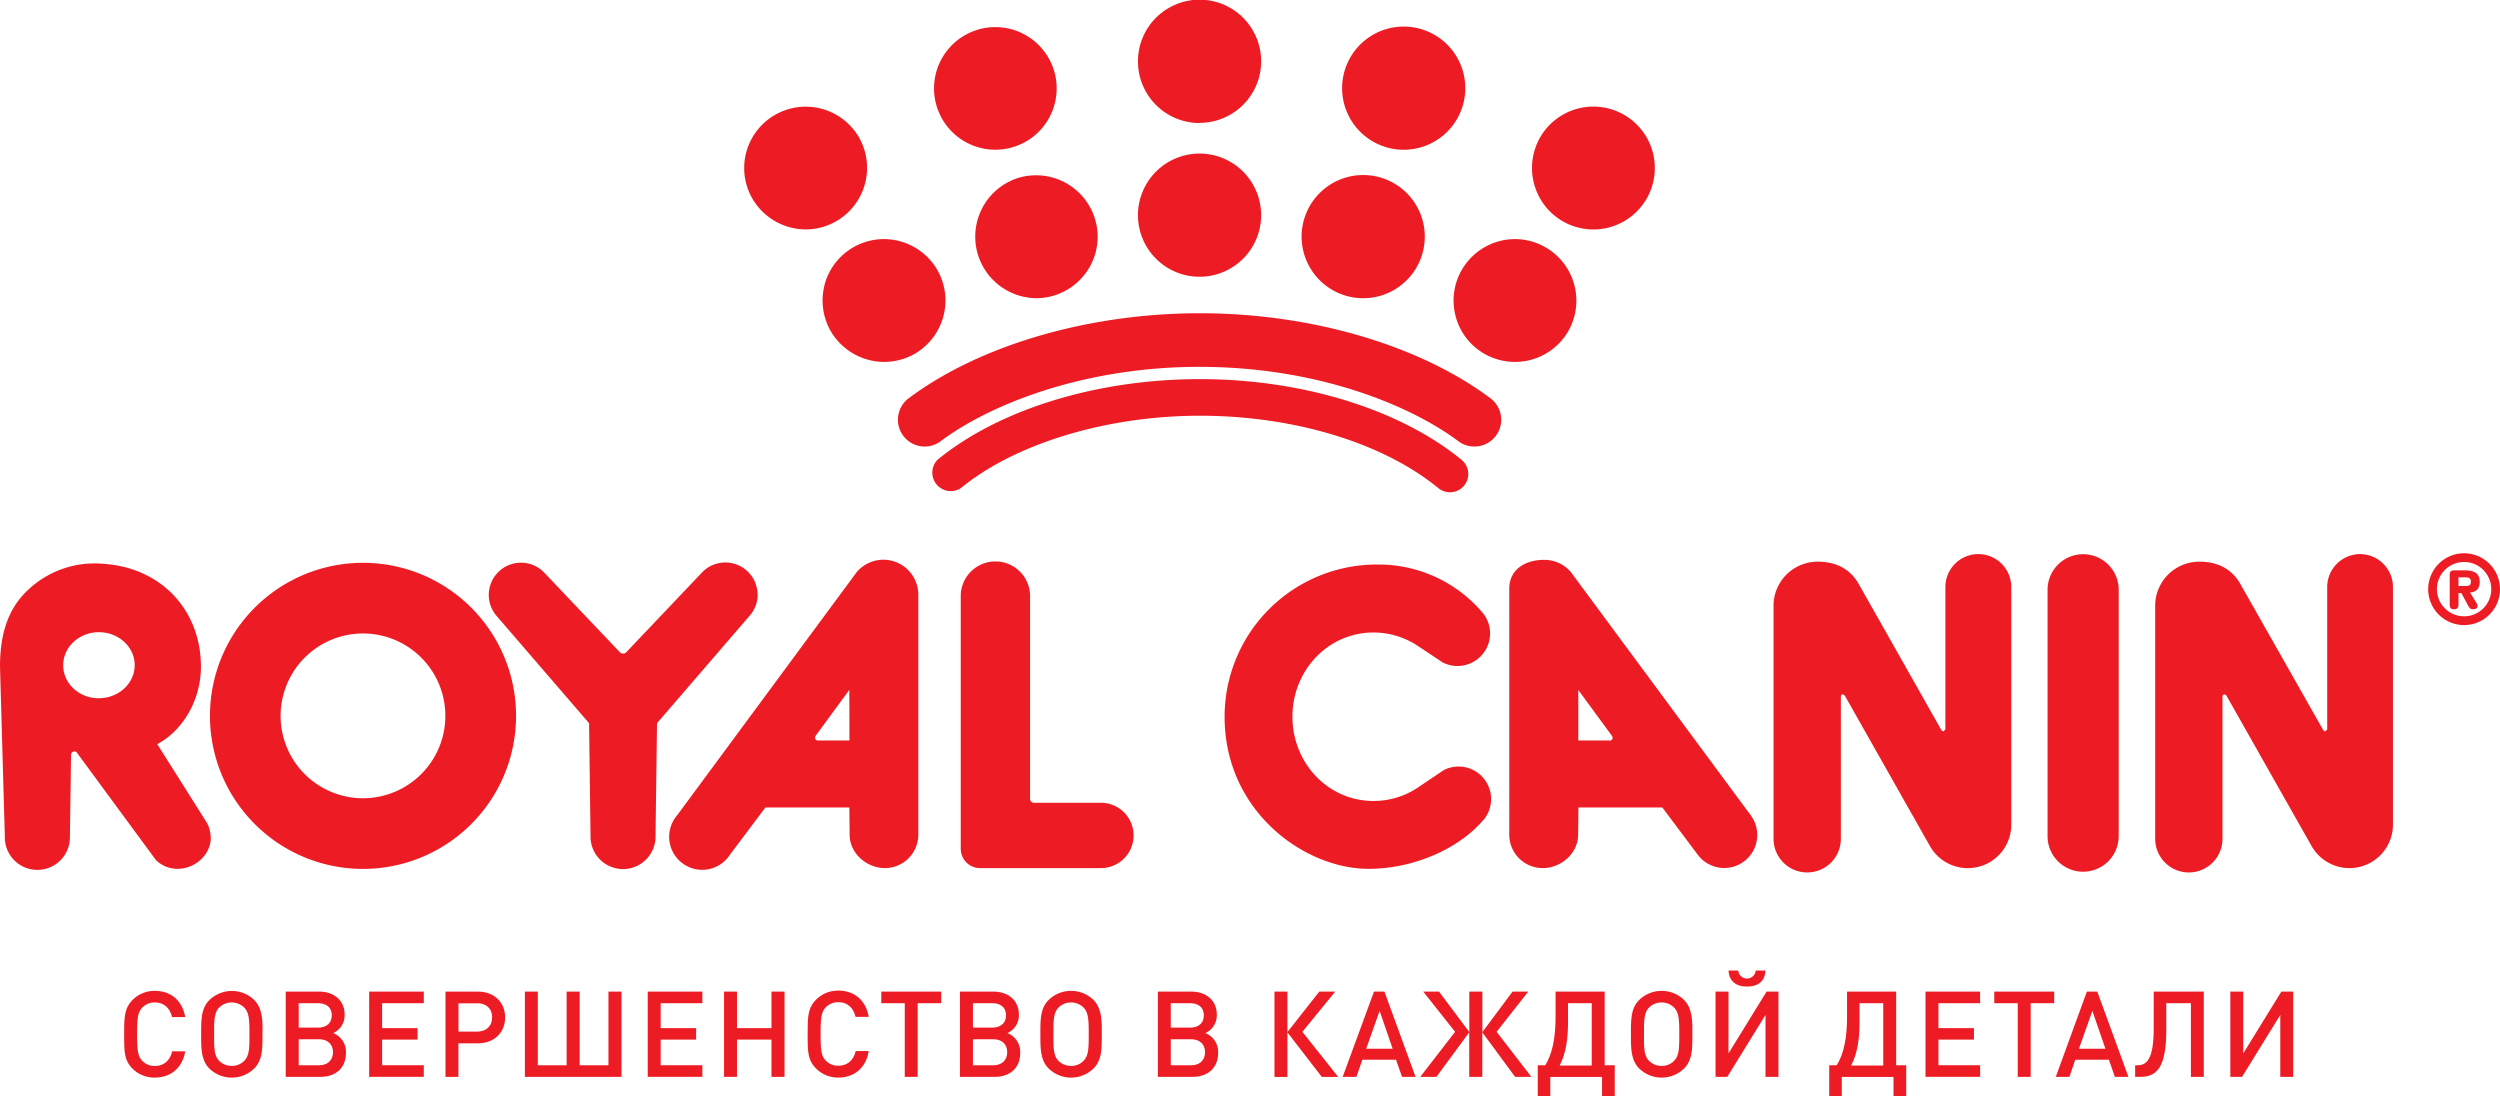 <svg xmlns="http://www.w3.org/2000/svg" viewBox="0 0 811.82 355.92"><defs><style>.cls-1{fill:#ed1c24;}</style></defs><title>Ресурс 1Icon129</title><g id="Слой_2" data-name="Слой 2"><g id="Layer_1" data-name="Layer 1"><path class="cls-1" d="M389.64,119.13h0c38.11,0,68.34,12.47,83.93,24.14A8.7,8.7,0,0,0,484,129.34c-23.1-17.29-58.37-27.62-94.35-27.62h0c-36.13,0-71.48,10.33-94.59,27.62A8.7,8.7,0,0,0,300.26,145a8.64,8.64,0,0,0,5.21-1.74c15.61-11.67,45.9-24.14,84.17-24.14"/><path class="cls-1" d="M475.44,157.7a5.93,5.93,0,0,0-.82-8.37c-20-16.42-51.74-26.22-85-26.22-33.38,0-65.23,9.8-85.21,26.22a6,6,0,0,0,7.57,9.2C329.66,144,359.42,135,389.67,135c30.54,0,59.47,8.8,77.41,23.51a5.94,5.94,0,0,0,8.36-.82"/><path class="cls-1" d="M261.55,74.51h.13a20,20,0,0,0,17.14-30.11,20,20,0,0,0-36.53,5.2,19.84,19.84,0,0,0,2.16,15.11,20.15,20.15,0,0,0,17.1,9.79"/><path class="cls-1" d="M389.53,89.87a20,20,0,1,0-20-20,20,20,0,0,0,20,20"/><path class="cls-1" d="M389.53,39.9a20,20,0,1,0-20-19.95,20,20,0,0,0,20,20"/><path class="cls-1" d="M331.17,57.61a20,20,0,0,0,5.17,39.22h.47a20,20,0,0,0,17-10.07,19.81,19.81,0,0,0,1.91-15.15,20,20,0,0,0-19.24-14.69,20.48,20.48,0,0,0-5.29.69"/><path class="cls-1" d="M267.75,92.61a20,20,0,0,0,2.14,15.14A20.21,20.21,0,0,0,287,117.53h.11a20.12,20.12,0,0,0,10.14-2.77,20,20,0,0,0,7-27.32A20.11,20.11,0,0,0,287,77.64a20,20,0,0,0-19.29,15"/><path class="cls-1" d="M437.35,96.12a19.77,19.77,0,0,0,5.28.72,20,20,0,1,0-5.28-.72"/><path class="cls-1" d="M450.54,47.92a19.67,19.67,0,0,0,5.26.71,20,20,0,1,0-5.26-.71"/><path class="cls-1" d="M472.65,102.54a19.76,19.76,0,0,0,9.16,12.22,20,20,0,0,0,27.33-7A20,20,0,0,0,492,77.64a20,20,0,0,0-17.2,9.81,19.78,19.78,0,0,0-2.15,15.09"/><path class="cls-1" d="M507.25,71.73a19.95,19.95,0,1,0-7-27.33,20,20,0,0,0,7,27.33"/><path class="cls-1" d="M323.16,48.62h.12a19.91,19.91,0,1,0-.12,0"/><path class="cls-1" d="M688,271.52v-80a11.55,11.55,0,1,0-23.1,0v80a11.55,11.55,0,1,0,23.1,0"/><path class="cls-1" d="M357.51,260.69H335.74a1.25,1.25,0,0,1-1.25-1.25V193.24a11.26,11.26,0,0,0-22.51,0v82.38a6.27,6.27,0,0,0,6.27,6.28h39.25a10.61,10.61,0,1,0,0-21.22"/><path class="cls-1" d="M653.12,267.79V190.63a10.7,10.7,0,0,0-21.4,0v46.25l-.67.65-.55-.32-26.94-47.6c-2.63-4.69-7.18-7.22-13.28-7.22a14.32,14.32,0,0,0-14.36,14.13v75.86a10.93,10.93,0,0,0,21.86,0V226.13a.65.65,0,0,1,.66-.65l.57.31,27.67,48.9a14.12,14.12,0,0,0,26.44-6.9"/><path class="cls-1" d="M766.41,179.93a10.71,10.71,0,0,0-10.7,10.7v46.25l-.68.65-.54-.32-27-47.6c-2.63-4.69-7.18-7.22-13.28-7.22a14.32,14.32,0,0,0-14.36,14.12v75.87a10.93,10.93,0,0,0,21.86,0V226.13a.66.66,0,0,1,.68-.65l.54.31,27.68,48.9a14.13,14.13,0,0,0,26.45-6.9V190.63a10.71,10.71,0,0,0-10.7-10.7"/><path class="cls-1" d="M246,193.06a10.46,10.46,0,0,0-18-7.2l-24.63,25.93a1.46,1.46,0,0,1-2.09,0l-24.63-25.93a10.46,10.46,0,0,0-15.28,14.28l29.92,34.7.47,36.49a10.56,10.56,0,1,0,21.11,0l.48-36.49,29.91-34.7a10.44,10.44,0,0,0,2.78-7.08"/><path class="cls-1" d="M117.88,259.21a26.75,26.75,0,1,1,26.74-26.75,26.75,26.75,0,0,1-26.74,26.75m0-76.45a49.7,49.7,0,1,0,49.7,49.69,49.7,49.7,0,0,0-49.7-49.69"/><path class="cls-1" d="M522.79,240.46H512.52V224.06l11,15,.16.51a.93.93,0,0,1-.93.92m-12.66-54.74a11.33,11.33,0,0,0-8.62-3.95c-6.28,0-11.37,3.15-11.37,9.43v79.86A10.84,10.84,0,0,0,501,281.89c6,0,11.46-4.84,11.46-10.83l.1-8.86H539.8l11.54,15.39a10.72,10.72,0,1,0,17.13-12.9Z"/><path class="cls-1" d="M275.84,240.45H265.57a.92.92,0,0,1-.92-.92l.15-.51,11-15Zm11-58.69a11.36,11.36,0,0,0-8.63,4l-58.33,79A10.72,10.72,0,1,0,237,277.59l11.55-15.38h27.26l.09,8.84c0,6,5.48,10.84,11.46,10.84a10.84,10.84,0,0,0,10.84-10.84V193.13a11.36,11.36,0,0,0-11.37-11.37"/><path class="cls-1" d="M481.74,266.26a10.56,10.56,0,0,0-12.93-16.17l-8.66,5.83A25.94,25.94,0,0,1,446,260.1c-14.68,0-26.31-12.25-26.31-27.36s11.63-27.35,26.31-27.35a26,26,0,0,1,14.11,4.16l8.38,5.57a10.59,10.59,0,0,0,15.39-9.4,10.49,10.49,0,0,0-2.46-6.77,44.26,44.26,0,0,0-34.35-15.63,49.41,49.41,0,0,0-49.41,49.41c0,30.86,26.05,49.41,46.75,49.41,14.23,0,29.1-6.25,37.29-15.88"/><path class="cls-1" d="M32.12,226.76c-6.41,0-11.6-4.8-11.6-10.73s5.2-10.74,11.6-10.74S43.74,210.1,43.74,216s-5.21,10.73-11.62,10.73M68.41,272a10.27,10.27,0,0,0-1.13-4.65L51.07,241.64c8.06-4.22,14.18-14.08,14.18-25.12,0-18.47-13-32.34-32-33.46A31.38,31.38,0,0,0,9,191.67c-6.9,6.43-9,15.3-9,24.84l1.57,55.07a10.57,10.57,0,1,0,21.13,0l.37-26.4A1.15,1.15,0,0,1,24.22,244l.54.13,25.93,35.23a10.1,10.1,0,0,0,7,2.77c5.6,0,10.77-4.53,10.77-10.13"/><path class="cls-1" d="M800.7,190.3h-2.37v-2.82h2.37c1,0,1.67.29,1.67,1.43s-.62,1.39-1.67,1.39m4.54-1.39c0-2.95-2.16-3.7-4.73-3.7h-3.57c-1.21,0-1.45.6-1.45,1.32v9.79c0,1,.31,1.53,1.41,1.53s1.44-.64,1.44-1.53v-3.74h.94l2,3.74c.42.75.72,1.53,1.75,1.53s1.49-.41,1.49-1.12l-.18-.66-2.25-3.67c2-.1,3.16-1.24,3.16-3.49"/><path class="cls-1" d="M800.16,200.13a8.82,8.82,0,1,1,8.82-8.82,8.79,8.79,0,0,1-8.82,8.82m0-20.47a11.66,11.66,0,1,0,11.66,11.66,11.67,11.67,0,0,0-11.66-11.66"/><path class="cls-1" d="M50.27,349.92A10,10,0,0,1,43,347c-2.72-2.72-2.68-5.8-2.68-11.12s0-8.4,2.68-11.12a10,10,0,0,1,7.27-3c5.1,0,8.91,3,9.88,8.52H55.87c-.66-2.8-2.53-4.75-5.6-4.75a5.53,5.53,0,0,0-4.08,1.67c-1.36,1.48-1.67,3.07-1.67,8.64s.31,7.16,1.67,8.64a5.53,5.53,0,0,0,4.08,1.67c3.07,0,5-1.94,5.64-4.75h4.24C59.21,346.93,55.29,349.92,50.27,349.92Z"/><path class="cls-1" d="M85.23,336.23c0,4.55,0,8-2.68,10.74A10.46,10.46,0,0,1,68,347c-2.65-2.68-2.68-6.46-2.68-10.58v-1.83c0-4.55.35-7.51,2.68-9.84a10.46,10.46,0,0,1,14.58,0c2.14,2.18,2.68,5.25,2.68,9.18Zm-5.87-9a5.82,5.82,0,0,0-8.24,0c-1.56,1.63-1.59,4.36-1.59,7.9v2.37c0,2.84.12,5.45,1.59,6.92a5.67,5.67,0,0,0,4.12,1.71,5.48,5.48,0,0,0,4.12-1.71C81,342.73,81,340.28,81,335.57,81,331.37,80.92,328.88,79.36,327.25Z"/><path class="cls-1" d="M104,349.69H92.78V322h10.77c5.06,0,8.36,3,8.36,7.47a6.29,6.29,0,0,1-3.73,6,6.53,6.53,0,0,1,4.16,6.42C112.34,346.7,109.15,349.69,104,349.69Zm-.78-23.92H97v7.93h6.22c2.8,0,4.51-1.48,4.51-4S106,325.77,103.2,325.77Zm.35,11.71H97v8.44h6.57c2.8,0,4.55-1.63,4.55-4.24S106.35,337.48,103.55,337.48Z"/><path class="cls-1" d="M119.88,349.69V322h17.74v3.77H124.08v8.09h11.51v3.73H124.08v8.32h13.54v3.77H119.88Z"/><path class="cls-1" d="M155.16,338.8h-6.3v10.89h-4.2V322h10.5c5.25,0,8.87,3.42,8.87,8.4S160.41,338.8,155.16,338.8Zm-.28-13h-6V335h6c3,0,4.94-1.79,4.94-4.63S157.92,325.77,154.88,325.77Z"/><path class="cls-1" d="M170.44,349.69V322h4.2v23.92H184V322h4.24v23.92h9.34V322h4.24v27.69Z"/><path class="cls-1" d="M210.34,349.69V322h17.74v3.77H214.54v8.09h11.51v3.73H214.54v8.32h13.54v3.77H210.34Z"/><path class="cls-1" d="M250.52,349.69v-12.1h-11.2v12.1h-4.2V322h4.2v11.86h11.2V322h4.24v27.69Z"/><path class="cls-1" d="M272.22,349.92a10,10,0,0,1-7.27-3c-2.72-2.72-2.68-5.8-2.68-11.12s0-8.4,2.68-11.12a10,10,0,0,1,7.27-3c5.1,0,8.91,3,9.88,8.52h-4.28c-.66-2.8-2.53-4.75-5.6-4.75a5.53,5.53,0,0,0-4.08,1.67c-1.36,1.48-1.67,3.07-1.67,8.64s.31,7.16,1.67,8.64a5.53,5.53,0,0,0,4.08,1.67c3.07,0,5-1.94,5.64-4.75h4.24C281.17,346.93,277.24,349.92,272.22,349.92Z"/><path class="cls-1" d="M298,325.77v23.92h-4.2V325.77h-7.62V322h19.45v3.77Z"/><path class="cls-1" d="M322.93,349.69h-11.2V322H322.5c5.06,0,8.36,3,8.36,7.47a6.29,6.29,0,0,1-3.73,6,6.53,6.53,0,0,1,4.16,6.42C331.3,346.7,328.11,349.69,322.93,349.69Zm-.77-23.92h-6.22v7.93h6.22c2.8,0,4.51-1.48,4.51-4S325,325.77,322.16,325.77Zm.35,11.71h-6.57v8.44h6.57c2.8,0,4.55-1.63,4.55-4.24S325.31,337.48,322.51,337.48Z"/><path class="cls-1" d="M357.78,336.23c0,4.55,0,8-2.68,10.74a10.46,10.46,0,0,1-14.58,0c-2.65-2.68-2.68-6.46-2.68-10.58v-1.83c0-4.55.35-7.51,2.68-9.84a10.46,10.46,0,0,1,14.58,0c2.14,2.18,2.68,5.25,2.68,9.18Zm-5.87-9a5.82,5.82,0,0,0-8.24,0c-1.56,1.63-1.59,4.36-1.59,7.9v2.37c0,2.84.12,5.45,1.59,6.92a5.67,5.67,0,0,0,4.12,1.71,5.48,5.48,0,0,0,4.12-1.71c1.63-1.71,1.63-4.16,1.63-8.87C353.54,331.37,353.46,328.88,351.91,327.25Z"/><path class="cls-1" d="M387.18,349.69H376V322h10.77c5.06,0,8.36,3,8.36,7.47a6.29,6.29,0,0,1-3.73,6,6.53,6.53,0,0,1,4.16,6.42C395.54,346.7,392.35,349.69,387.18,349.69Zm-.78-23.92h-6.22v7.93h6.22c2.8,0,4.51-1.48,4.51-4S389.2,325.77,386.4,325.77Zm.35,11.71h-6.57v8.44h6.57c2.8,0,4.55-1.63,4.55-4.24S389.55,337.48,386.75,337.48Z"/><path class="cls-1" d="M413.86,349.69V322h4.2v13.15L428.41,322h5.17l-10.66,13.07,11.63,14.63h-5.33l-11.16-14.47V349.7h-4.2Z"/><path class="cls-1" d="M455.28,349.69l-1.95-5.56H442.4l-1.94,5.56H436L446.18,322h3.38l10.11,27.69ZM448,328.26l-4.36,12.29h8.6Z"/><path class="cls-1" d="M461.19,349.69l11.32-14.63L462.16,322h5.13l9.84,13.15V322h4.24v13.15l9.8-13.15h5.1L486,335.06l11.28,14.63H492l-10.66-14.47v14.47h-4.24V335.22l-10.66,14.47Z"/><path class="cls-1" d="M521.08,322v23.92h3.27v10h-4.12V349.7h-16.8v6.22h-4.08v-10h2.41c2.41-3.73,3.38-9.18,3.38-15.75V322ZM509.18,332c0,5.29-.66,10.07-2.72,14h10.42V325.76h-7.7Z"/><path class="cls-1" d="M549.55,336.23c0,4.55,0,8-2.68,10.74a10.46,10.46,0,0,1-14.58,0c-2.65-2.68-2.68-6.46-2.68-10.58v-1.83c0-4.55.35-7.51,2.68-9.84a10.46,10.46,0,0,1,14.58,0c2.14,2.18,2.68,5.25,2.68,9.18Zm-5.87-9a5.82,5.82,0,0,0-8.24,0c-1.56,1.63-1.59,4.36-1.59,7.9v2.37c0,2.84.12,5.45,1.59,6.92a5.67,5.67,0,0,0,4.12,1.71,5.48,5.48,0,0,0,4.12-1.71c1.63-1.71,1.63-4.16,1.63-8.87C545.31,331.37,545.23,328.88,543.68,327.25Z"/><path class="cls-1" d="M573.31,349.69V329.58L560.9,349.69h-3.81V322h4.2v20.07L573.66,322h3.85v27.69Zm-6-29.33c-3.15,0-5.8-1.36-6-5.21h3.15a2.85,2.85,0,0,0,5.68,0h3.15C573.12,319,570.47,320.36,567.32,320.36Z"/><path class="cls-1" d="M615.74,322v23.92H619v10h-4.12V349.7h-16.8v6.22H594v-10h2.41c2.41-3.73,3.38-9.18,3.38-15.75V322ZM603.84,332c0,5.29-.66,10.07-2.72,14h10.42V325.76h-7.7Z"/><path class="cls-1" d="M625.27,349.69V322H643v3.77H629.47v8.09H641v3.73H629.47v8.32H643v3.77H625.27Z"/><path class="cls-1" d="M659.42,325.77v23.92h-4.2V325.77H647.6V322h19.45v3.77Z"/><path class="cls-1" d="M686.76,349.69l-1.94-5.56H673.89L672,349.69h-4.43L677.67,322h3.38l10.11,27.69Zm-7.31-21.43-4.36,12.29h8.6Z"/><path class="cls-1" d="M711.45,349.69V325.77h-8v8.75c0,11.63-2.8,15.17-8.36,15.17h-1.75v-3.77h.74c3.07,0,5.29-1.95,5.29-12V322h16.26v27.69Z"/><path class="cls-1" d="M740.47,349.69V329.58l-12.41,20.11h-3.81V322h4.2v20.07L740.82,322h3.85v27.69Z"/></g></g></svg>